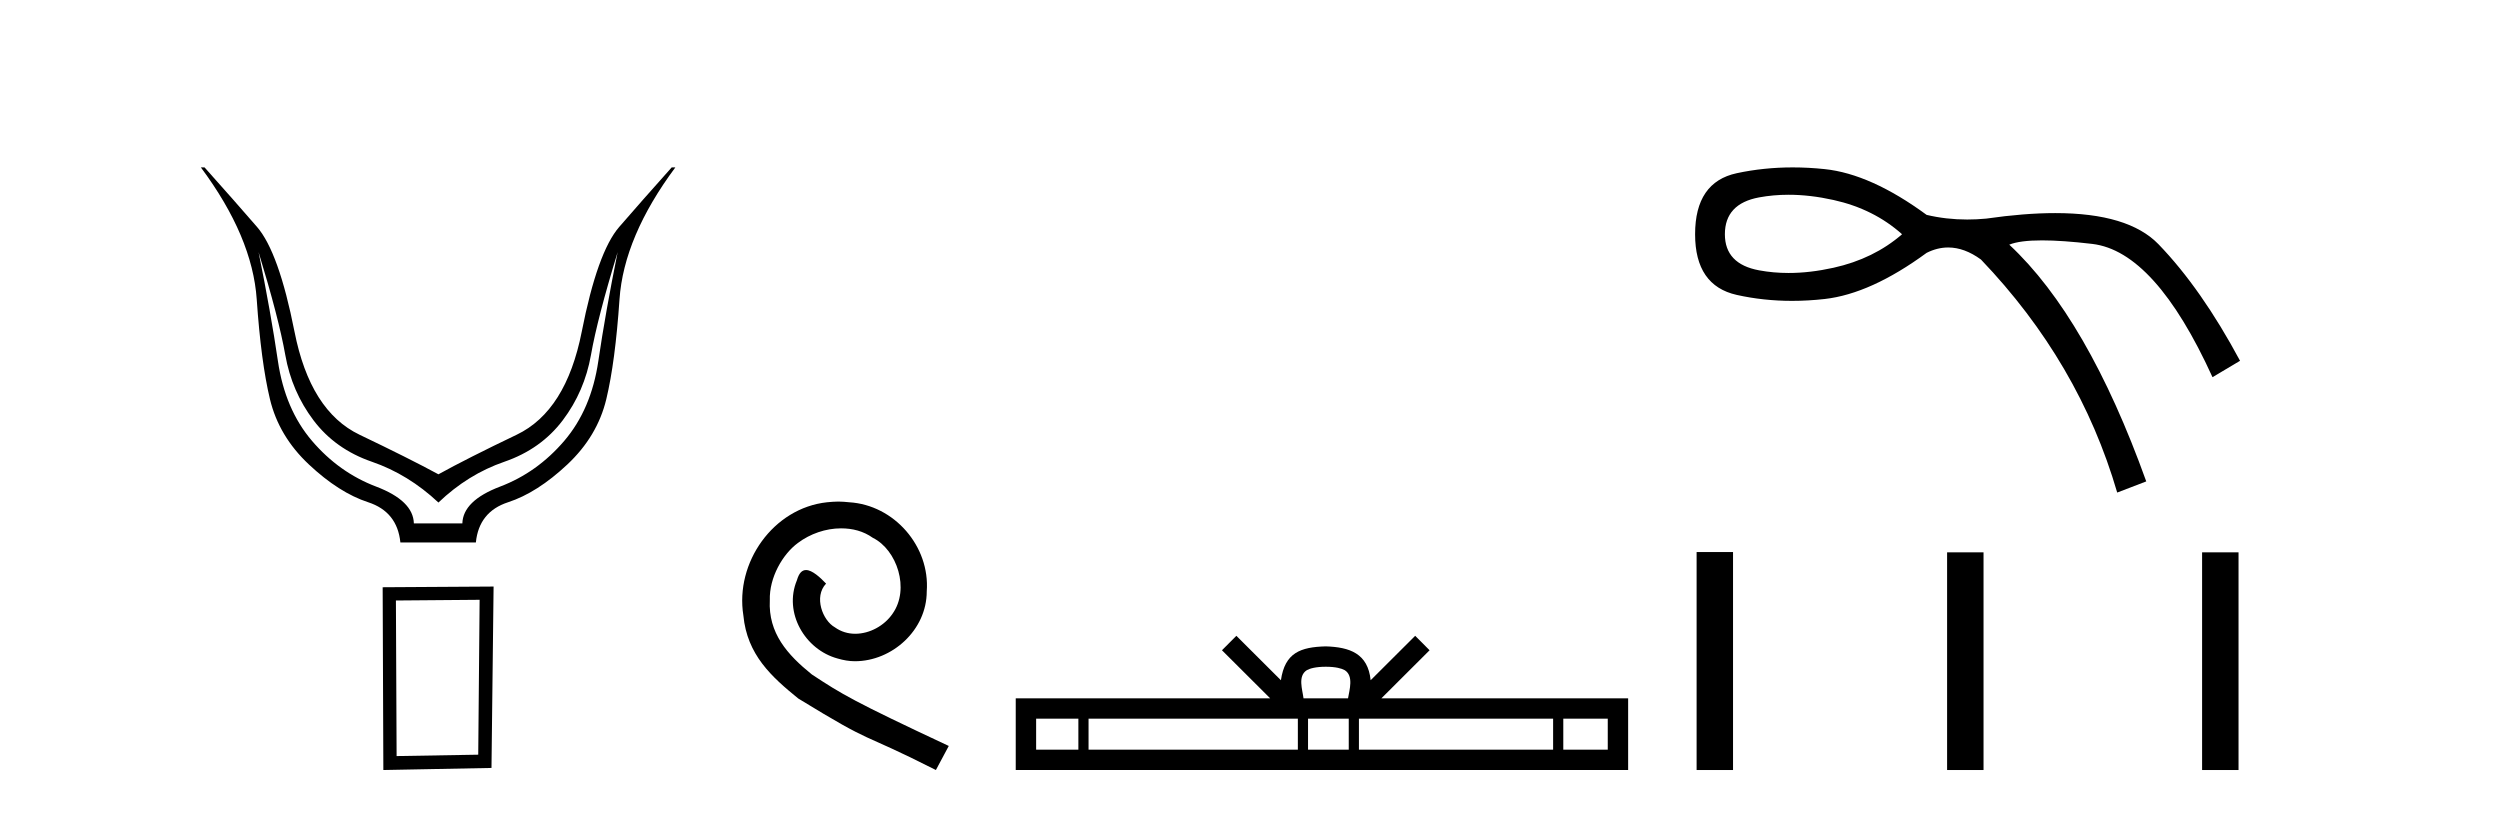 <?xml version='1.0' encoding='UTF-8' standalone='yes'?><svg xmlns='http://www.w3.org/2000/svg' xmlns:xlink='http://www.w3.org/1999/xlink' width='126.0' height='41.0' ><path d='M 13.032 12.706 Q 14.053 16.047 14.378 17.888 Q 14.703 19.729 15.801 21.183 Q 16.899 22.637 18.74 23.271 Q 20.581 23.905 22.097 25.328 Q 23.582 23.905 25.423 23.271 Q 27.263 22.637 28.362 21.183 Q 29.46 19.729 29.785 17.888 Q 30.109 16.047 31.13 12.706 L 31.13 12.706 Q 30.512 15.769 30.156 18.197 Q 29.8 20.626 28.439 22.219 Q 27.078 23.812 25.206 24.524 Q 23.334 25.236 23.303 26.38 L 20.859 26.38 Q 20.828 25.236 18.957 24.524 Q 17.085 23.812 15.724 22.219 Q 14.363 20.626 14.007 18.197 Q 13.651 15.769 13.032 12.706 ZM 10.124 8.437 Q 12.723 11.933 12.939 15.088 Q 13.156 18.244 13.605 20.116 Q 14.053 21.987 15.569 23.41 Q 17.085 24.833 18.555 25.313 Q 20.024 25.792 20.179 27.339 L 23.984 27.339 Q 24.139 25.792 25.608 25.313 Q 27.078 24.833 28.594 23.41 Q 30.109 21.987 30.558 20.116 Q 31.007 18.244 31.223 15.088 Q 31.44 11.933 34.038 8.437 L 33.853 8.437 Q 32.306 10.169 31.208 11.438 Q 30.109 12.706 29.321 16.712 Q 28.532 20.719 26.041 21.91 Q 23.551 23.101 22.097 23.905 Q 20.612 23.101 18.121 21.91 Q 15.631 20.719 14.842 16.712 Q 14.053 12.706 12.955 11.438 Q 11.857 10.169 10.31 8.437 Z' style='fill:#000000;stroke:none' /><path d='M 24.173 30.23 L 24.103 38.036 L 19.989 38.106 L 19.954 30.265 L 24.173 30.23 ZM 24.877 29.562 L 19.286 29.597 L 19.321 38.809 L 24.771 38.704 L 24.877 29.562 Z' style='fill:#000000;stroke:none' /><path d='M 42.249 25.279 C 42.061 25.279 41.873 25.297 41.686 25.314 C 38.969 25.604 37.039 28.354 37.466 31.019 C 37.654 33.001 38.884 34.111 40.233 35.205 C 44.248 37.665 43.121 36.759 47.169 38.809 L 47.818 37.596 C 43.001 35.341 42.42 34.983 40.917 33.992 C 39.687 33.001 38.713 31.908 38.799 30.251 C 38.764 29.106 39.448 27.927 40.216 27.364 C 40.831 26.902 41.617 26.629 42.386 26.629 C 42.967 26.629 43.513 26.766 43.992 27.107 C 45.205 27.705 45.871 29.687 44.983 30.934 C 44.573 31.532 43.838 31.942 43.103 31.942 C 42.745 31.942 42.386 31.839 42.078 31.617 C 41.463 31.276 41.002 30.08 41.634 29.414 C 41.344 29.106 40.934 28.73 40.626 28.73 C 40.421 28.73 40.268 28.884 40.165 29.243 C 39.482 30.883 40.575 32.745 42.215 33.189 C 42.506 33.274 42.796 33.326 43.086 33.326 C 44.966 33.326 46.708 31.754 46.708 29.807 C 46.879 27.534 45.068 25.45 42.796 25.314 C 42.625 25.297 42.437 25.279 42.249 25.279 Z' style='fill:#000000;stroke:none' /><path d='M 66.819 33.604 C 67.319 33.604 67.621 33.689 67.777 33.778 C 68.231 34.068 68.014 34.761 67.941 35.195 L 65.697 35.195 C 65.643 34.752 65.398 34.076 65.862 33.778 C 66.018 33.689 66.319 33.604 66.819 33.604 ZM 54.35 36.222 L 54.35 37.782 L 52.221 37.782 L 52.221 36.222 ZM 65.412 36.222 L 65.412 37.782 L 54.863 37.782 L 54.863 36.222 ZM 67.977 36.222 L 67.977 37.782 L 65.925 37.782 L 65.925 36.222 ZM 78.277 36.222 L 78.277 37.782 L 68.49 37.782 L 68.49 36.222 ZM 81.031 36.222 L 81.031 37.782 L 78.79 37.782 L 78.79 36.222 ZM 62.313 32.045 L 61.587 32.773 L 64.016 35.195 L 51.193 35.195 L 51.193 38.809 L 82.058 38.809 L 82.058 35.195 L 69.623 35.195 L 72.051 32.773 L 71.325 32.045 L 69.08 34.284 C 68.945 32.927 68.015 32.615 66.819 32.577 C 65.541 32.611 64.757 32.9 64.558 34.284 L 62.313 32.045 Z' style='fill:#000000;stroke:none' /><path d='M 90.143 9.816 Q 91.226 9.816 92.412 10.08 Q 94.438 10.53 95.864 11.806 Q 94.438 13.044 92.412 13.494 Q 91.226 13.758 90.143 13.758 Q 89.375 13.758 88.66 13.625 Q 86.934 13.306 86.934 11.806 Q 86.934 10.267 88.66 9.948 Q 89.375 9.816 90.143 9.816 ZM 90.355 8.437 Q 88.897 8.437 87.534 8.729 Q 85.433 9.179 85.433 11.806 Q 85.433 14.395 87.534 14.864 Q 88.881 15.164 90.32 15.164 Q 91.126 15.164 91.962 15.07 Q 94.288 14.807 97.102 12.744 Q 97.642 12.473 98.189 12.473 Q 99.008 12.473 99.841 13.081 Q 104.794 18.259 106.707 24.825 L 108.171 24.263 Q 105.207 16.008 101.267 12.331 Q 101.797 12.115 102.92 12.115 Q 103.941 12.115 105.45 12.293 Q 108.621 12.669 111.51 19.01 L 112.898 18.184 Q 110.947 14.545 108.79 12.312 Q 107.271 10.74 103.584 10.74 Q 102.035 10.74 100.104 11.018 Q 99.619 11.064 99.148 11.064 Q 98.089 11.064 97.102 10.83 Q 94.288 8.766 91.962 8.523 Q 91.144 8.437 90.355 8.437 Z' style='fill:#000000;stroke:none' /><path d='M 85.509 27.823 L 85.509 38.809 L 87.345 38.809 L 87.345 27.823 ZM 98.134 27.838 L 98.134 38.809 L 99.97 38.809 L 99.97 27.838 ZM 110.986 27.838 L 110.986 38.809 L 112.822 38.809 L 112.822 27.838 Z' style='fill:#000000;stroke:none' /></svg>